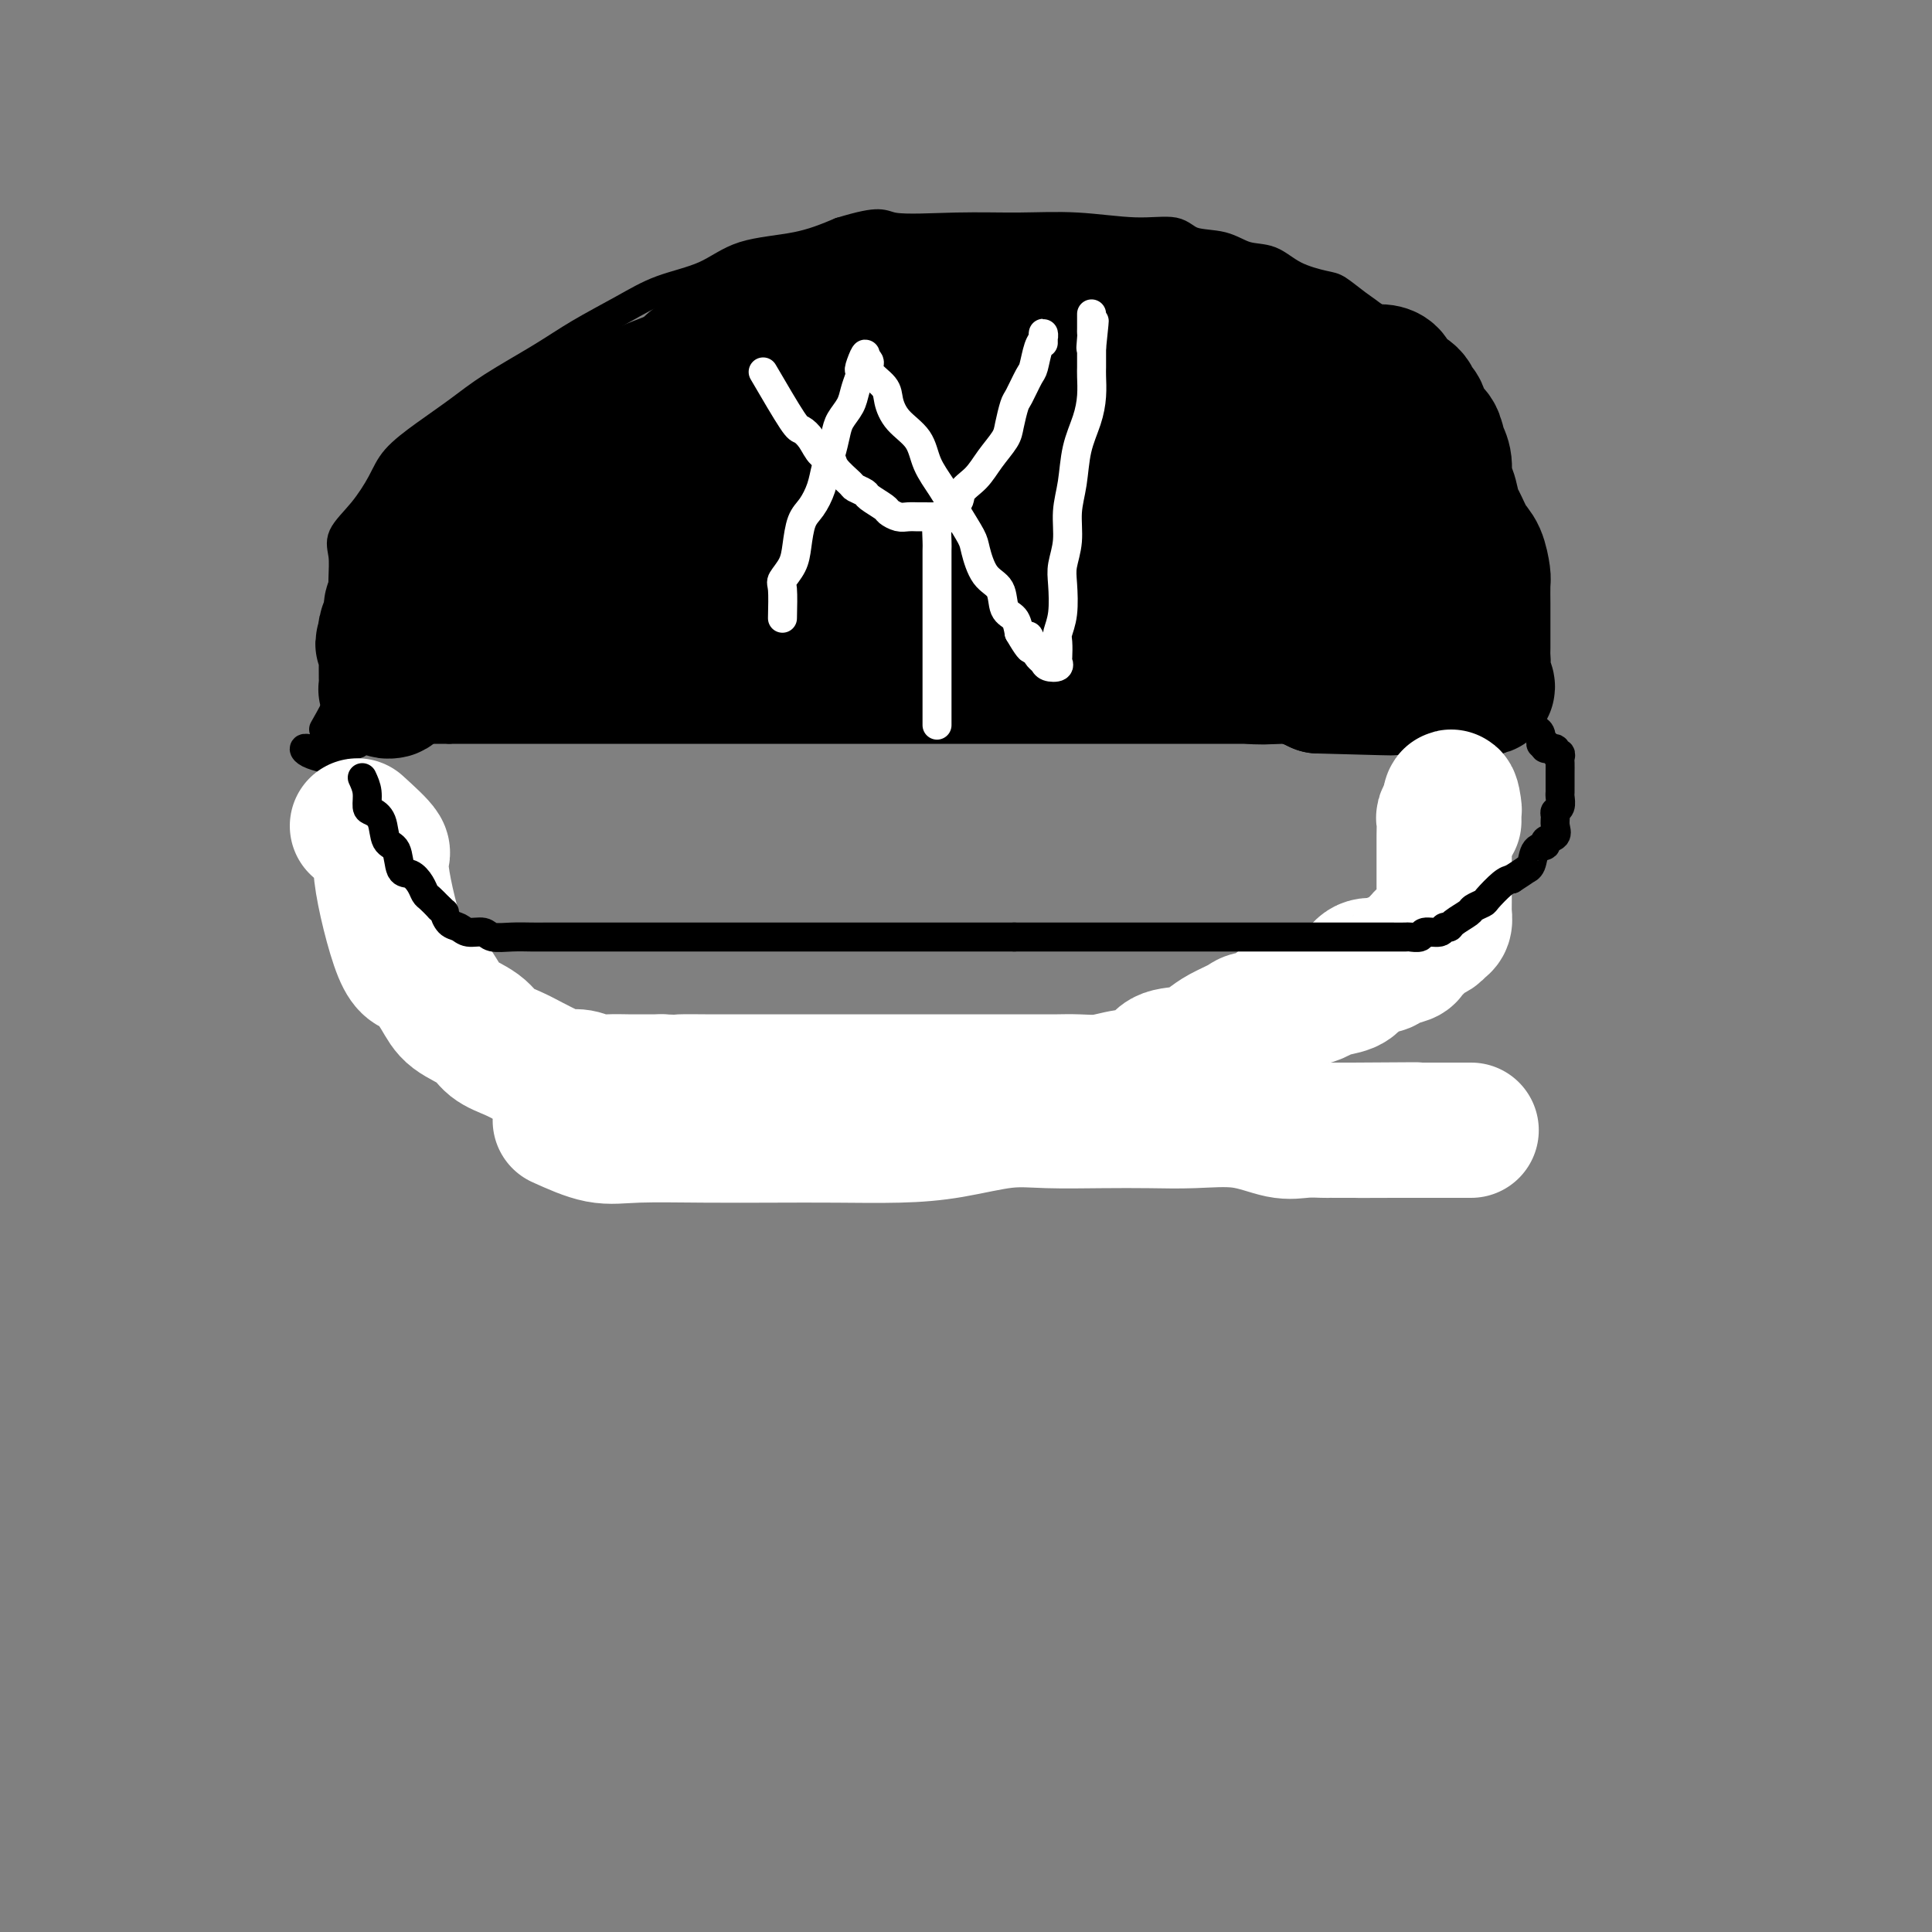 <svg viewBox='0 0 400 400' version='1.1' xmlns='http://www.w3.org/2000/svg' xmlns:xlink='http://www.w3.org/1999/xlink'><rect x="0" y="0" width="400" height="400" fill="#808080" stroke="none"/><g fill='none' stroke='rgb(0,0,0)' stroke-width='6' stroke-linecap='round' stroke-linejoin='round'><path d='M67,151c1.691,-2.987 3.381,-5.973 4,-8c0.619,-2.027 0.166,-3.094 0,-4c-0.166,-0.906 -0.044,-1.652 0,-3c0.044,-1.348 0.009,-3.297 0,-5c-0.009,-1.703 0.009,-3.160 0,-5c-0.009,-1.840 -0.046,-4.063 0,-6c0.046,-1.937 0.173,-3.588 0,-5c-0.173,-1.412 -0.646,-2.586 0,-4c0.646,-1.414 2.412,-3.070 4,-5c1.588,-1.930 3.000,-4.135 4,-6c1.000,-1.865 1.588,-3.390 3,-5c1.412,-1.610 3.647,-3.304 6,-5c2.353,-1.696 4.823,-3.394 7,-5c2.177,-1.606 4.063,-3.119 7,-5c2.937,-1.881 6.927,-4.130 10,-6c3.073,-1.870 5.229,-3.362 8,-5c2.771,-1.638 6.156,-3.421 9,-5c2.844,-1.579 5.146,-2.953 8,-4c2.854,-1.047 6.260,-1.765 9,-3c2.740,-1.235 4.815,-2.986 8,-4c3.185,-1.014 7.482,-1.290 11,-2c3.518,-0.710 6.259,-1.855 9,-3'/><path d='M174,48c8.835,-2.700 8.422,-1.451 11,-1c2.578,0.451 8.147,0.105 13,0c4.853,-0.105 8.991,0.031 13,0c4.009,-0.031 7.888,-0.231 12,0c4.112,0.231 8.458,0.892 12,1c3.542,0.108 6.281,-0.338 8,0c1.719,0.338 2.418,1.459 4,2c1.582,0.541 4.048,0.502 6,1c1.952,0.498 3.389,1.532 5,2c1.611,0.468 3.396,0.369 5,1c1.604,0.631 3.028,1.992 5,3c1.972,1.008 4.494,1.663 6,2c1.506,0.337 1.996,0.358 3,1c1.004,0.642 2.521,1.907 4,3c1.479,1.093 2.918,2.015 4,3c1.082,0.985 1.805,2.033 3,3c1.195,0.967 2.861,1.852 4,3c1.139,1.148 1.752,2.560 3,4c1.248,1.440 3.132,2.906 4,4c0.868,1.094 0.719,1.814 1,3c0.281,1.186 0.993,2.839 2,4c1.007,1.161 2.308,1.829 3,3c0.692,1.171 0.774,2.845 1,4c0.226,1.155 0.597,1.793 1,3c0.403,1.207 0.840,2.984 1,4c0.160,1.016 0.043,1.272 0,2c-0.043,0.728 -0.011,1.927 0,3c0.011,1.073 0.003,2.020 0,3c-0.003,0.980 -0.001,1.995 0,3c0.001,1.005 0.000,2.002 0,3c-0.000,0.998 -0.000,1.999 0,3'/><path d='M308,118c0.464,4.559 0.124,1.956 0,2c-0.124,0.044 -0.033,2.735 0,4c0.033,1.265 0.009,1.106 0,2c-0.009,0.894 -0.002,2.843 0,4c0.002,1.157 0.001,1.521 0,2c-0.001,0.479 -0.000,1.073 0,2c0.000,0.927 0.000,2.188 0,3c-0.000,0.812 -0.000,1.176 0,2c0.000,0.824 0.000,2.108 0,3c-0.000,0.892 -0.000,1.391 0,2c0.000,0.609 0.000,1.328 0,2c-0.000,0.672 -0.000,1.297 0,2c0.000,0.703 0.000,1.484 0,2c-0.000,0.516 -0.000,0.768 0,1c0.000,0.232 0.000,0.445 0,1c-0.000,0.555 -0.000,1.453 0,2c0.000,0.547 0.000,0.745 0,1c-0.000,0.255 -0.000,0.569 0,1c0.000,0.431 0.000,0.980 0,1c-0.000,0.020 -0.000,-0.490 0,-1'/><path d='M308,156c0.000,5.690 0.000,0.917 0,-1c0.000,-1.917 0.000,-0.976 0,-1c0.000,-0.024 0.000,-1.012 0,-2'/><path d='M308,152c-0.138,-0.620 -0.482,-0.170 -1,0c-0.518,0.170 -1.211,0.059 -2,0c-0.789,-0.059 -1.675,-0.067 -3,0c-1.325,0.067 -3.087,0.210 -5,0c-1.913,-0.210 -3.975,-0.774 -6,-1c-2.025,-0.226 -4.012,-0.113 -6,0'/><path d='M285,151c-4.450,-0.155 -4.075,-0.041 -5,0c-0.925,0.041 -3.150,0.011 -5,0c-1.850,-0.011 -3.327,-0.003 -5,0c-1.673,0.003 -3.544,0.001 -5,0c-1.456,-0.001 -2.499,-0.000 -4,0c-1.501,0.000 -3.462,0.000 -6,0c-2.538,-0.000 -5.653,-0.000 -8,0c-2.347,0.000 -3.927,0.000 -6,0c-2.073,-0.000 -4.638,-0.000 -7,0c-2.362,0.000 -4.519,0.000 -7,0c-2.481,-0.000 -5.286,-0.000 -8,0c-2.714,0.000 -5.337,0.000 -8,0c-2.663,-0.000 -5.366,-0.000 -8,0c-2.634,0.000 -5.199,0.000 -8,0c-2.801,-0.000 -5.837,-0.000 -9,0c-3.163,0.000 -6.452,0.000 -9,0c-2.548,-0.000 -4.355,-0.000 -7,0c-2.645,0.000 -6.128,0.000 -9,0c-2.872,-0.000 -5.134,-0.000 -8,0c-2.866,0.000 -6.337,0.000 -9,0c-2.663,-0.000 -4.518,-0.000 -7,0c-2.482,0.000 -5.590,0.000 -8,0c-2.410,-0.000 -4.123,-0.000 -6,0c-1.877,0.000 -3.919,0.000 -6,0c-2.081,0.000 -4.200,0.000 -6,0c-1.800,0.000 -3.280,0.000 -5,0c-1.720,0.000 -3.679,0.000 -5,0c-1.321,0.000 -2.004,0.000 -3,0c-0.996,0.000 -2.307,0.000 -3,0c-0.693,0.000 -0.770,0.000 -1,0c-0.230,0.000 -0.615,0.000 -1,0'/><path d='M93,151c-30.550,-0.000 -10.925,-0.000 -4,0c6.925,0.000 1.150,0.000 -2,0c-3.150,-0.000 -3.675,-0.001 -4,0c-0.325,0.001 -0.451,0.005 -1,0c-0.549,-0.005 -1.523,-0.017 -2,0c-0.477,0.017 -0.458,0.065 -1,0c-0.542,-0.065 -1.643,-0.241 -2,0c-0.357,0.241 0.032,0.901 0,1c-0.032,0.099 -0.483,-0.362 -1,0c-0.517,0.362 -1.098,1.547 -2,2c-0.902,0.453 -2.125,0.174 -3,0c-0.875,-0.174 -1.401,-0.244 -2,0c-0.599,0.244 -1.269,0.800 -2,1c-0.731,0.200 -1.521,0.043 -2,0c-0.479,-0.043 -0.647,0.029 -1,0c-0.353,-0.029 -0.892,-0.159 -1,0c-0.108,0.159 0.216,0.606 1,1c0.784,0.394 2.027,0.734 3,1c0.973,0.266 1.676,0.456 2,1c0.324,0.544 0.268,1.440 1,2c0.732,0.560 2.251,0.783 3,1c0.749,0.217 0.726,0.429 1,1c0.274,0.571 0.843,1.500 1,2c0.157,0.500 -0.098,0.571 0,1c0.098,0.429 0.549,1.214 1,2'/><path d='M76,167c1.856,2.027 0.497,1.093 0,1c-0.497,-0.093 -0.133,0.654 0,1c0.133,0.346 0.036,0.292 0,1c-0.036,0.708 -0.010,2.177 0,3c0.010,0.823 0.003,0.999 0,2c-0.003,1.001 -0.001,2.827 0,4c0.001,1.173 0.000,1.694 0,3c-0.000,1.306 -0.000,3.397 0,5c0.000,1.603 0.000,2.717 0,4c-0.000,1.283 -0.001,2.735 0,4c0.001,1.265 0.002,2.343 0,3c-0.002,0.657 -0.008,0.893 0,2c0.008,1.107 0.030,3.084 0,4c-0.030,0.916 -0.111,0.769 0,1c0.111,0.231 0.413,0.839 1,1c0.587,0.161 1.460,-0.126 2,0c0.540,0.126 0.748,0.663 1,1c0.252,0.337 0.547,0.473 1,1c0.453,0.527 1.064,1.443 2,2c0.936,0.557 2.197,0.753 3,1c0.803,0.247 1.148,0.545 2,1c0.852,0.455 2.212,1.066 3,2c0.788,0.934 1.004,2.190 2,3c0.996,0.810 2.771,1.175 4,2c1.229,0.825 1.911,2.108 3,3c1.089,0.892 2.583,1.391 4,2c1.417,0.609 2.755,1.329 4,2c1.245,0.671 2.395,1.293 4,2c1.605,0.707 3.663,1.498 5,2c1.337,0.502 1.953,0.715 3,1c1.047,0.285 2.523,0.643 4,1'/><path d='M124,232c4.727,1.940 4.546,1.792 5,2c0.454,0.208 1.543,0.774 3,1c1.457,0.226 3.280,0.112 5,0c1.720,-0.112 3.336,-0.222 5,0c1.664,0.222 3.376,0.776 5,1c1.624,0.224 3.159,0.116 5,0c1.841,-0.116 3.986,-0.241 6,0c2.014,0.241 3.896,0.849 6,1c2.104,0.151 4.429,-0.156 6,0c1.571,0.156 2.389,0.774 4,1c1.611,0.226 4.016,0.061 6,0c1.984,-0.061 3.548,-0.016 6,0c2.452,0.016 5.793,0.004 8,0c2.207,-0.004 3.280,-0.001 5,0c1.720,0.001 4.087,0.000 6,0c1.913,-0.000 3.371,0.001 5,0c1.629,-0.001 3.430,-0.003 5,0c1.570,0.003 2.908,0.013 4,0c1.092,-0.013 1.937,-0.047 3,0c1.063,0.047 2.342,0.177 4,0c1.658,-0.177 3.693,-0.662 5,-1c1.307,-0.338 1.884,-0.531 3,-1c1.116,-0.469 2.770,-1.214 4,-2c1.230,-0.786 2.035,-1.614 3,-2c0.965,-0.386 2.089,-0.330 3,-1c0.911,-0.670 1.608,-2.066 3,-3c1.392,-0.934 3.478,-1.405 5,-2c1.522,-0.595 2.480,-1.314 4,-2c1.520,-0.686 3.601,-1.338 5,-2c1.399,-0.662 2.114,-1.332 3,-2c0.886,-0.668 1.943,-1.334 3,-2'/><path d='M267,218c6.797,-3.306 3.291,-1.571 3,-1c-0.291,0.571 2.635,-0.022 4,-1c1.365,-0.978 1.169,-2.341 2,-3c0.831,-0.659 2.689,-0.615 4,-1c1.311,-0.385 2.077,-1.201 3,-2c0.923,-0.799 2.005,-1.583 3,-2c0.995,-0.417 1.905,-0.469 3,-1c1.095,-0.531 2.377,-1.541 3,-2c0.623,-0.459 0.587,-0.367 1,-1c0.413,-0.633 1.276,-1.990 2,-3c0.724,-1.010 1.309,-1.673 2,-2c0.691,-0.327 1.490,-0.318 2,-1c0.510,-0.682 0.733,-2.055 1,-3c0.267,-0.945 0.579,-1.463 1,-2c0.421,-0.537 0.953,-1.093 1,-2c0.047,-0.907 -0.390,-2.163 0,-3c0.390,-0.837 1.607,-1.253 2,-2c0.393,-0.747 -0.038,-1.825 0,-3c0.038,-1.175 0.546,-2.446 1,-3c0.454,-0.554 0.854,-0.390 1,-1c0.146,-0.610 0.040,-1.994 0,-3c-0.040,-1.006 -0.012,-1.636 0,-2c0.012,-0.364 0.007,-0.464 0,-1c-0.007,-0.536 -0.016,-1.509 0,-2c0.016,-0.491 0.057,-0.499 0,-1c-0.057,-0.501 -0.212,-1.496 0,-2c0.212,-0.504 0.792,-0.519 1,-1c0.208,-0.481 0.046,-1.428 0,-2c-0.046,-0.572 0.026,-0.769 0,-1c-0.026,-0.231 -0.150,-0.494 0,-1c0.150,-0.506 0.575,-1.253 1,-2'/><path d='M308,161c1.238,-5.379 0.332,-1.825 0,-1c-0.332,0.825 -0.089,-1.078 0,-2c0.089,-0.922 0.024,-0.863 0,-1c-0.024,-0.137 -0.006,-0.470 0,-1c0.006,-0.530 0.002,-1.256 0,-2c-0.002,-0.744 -0.000,-1.506 0,-2c0.000,-0.494 0.000,-0.720 0,-1c-0.000,-0.280 -0.000,-0.614 0,-1c0.000,-0.386 0.000,-0.825 0,-1c-0.000,-0.175 -0.000,-0.088 0,0'/><path d='M87,134c-4.172,1.576 -8.344,3.152 -10,3c-1.656,-0.152 -0.797,-2.030 0,-3c0.797,-0.970 1.531,-1.030 2,-2c0.469,-0.970 0.674,-2.850 1,-4c0.326,-1.150 0.772,-1.571 1,-2c0.228,-0.429 0.238,-0.865 1,-2c0.762,-1.135 2.276,-2.969 3,-4c0.724,-1.031 0.659,-1.258 1,-2c0.341,-0.742 1.087,-1.998 2,-3c0.913,-1.002 1.991,-1.749 3,-3c1.009,-1.251 1.948,-3.006 3,-4c1.052,-0.994 2.215,-1.228 3,-2c0.785,-0.772 1.190,-2.083 2,-3c0.810,-0.917 2.026,-1.439 3,-2c0.974,-0.561 1.707,-1.160 3,-2c1.293,-0.840 3.147,-1.920 5,-3'/><path d='M110,96c4.067,-3.360 3.233,-2.258 4,-2c0.767,0.258 3.135,-0.326 5,-1c1.865,-0.674 3.226,-1.438 5,-2c1.774,-0.562 3.961,-0.922 5,-1c1.039,-0.078 0.931,0.126 2,0c1.069,-0.126 3.315,-0.583 5,-1c1.685,-0.417 2.808,-0.795 4,-1c1.192,-0.205 2.451,-0.236 4,-1c1.549,-0.764 3.388,-2.261 5,-3c1.612,-0.739 2.999,-0.720 4,-1c1.001,-0.280 1.618,-0.858 3,-1c1.382,-0.142 3.530,0.154 5,0c1.470,-0.154 2.264,-0.757 3,-1c0.736,-0.243 1.415,-0.125 2,0c0.585,0.125 1.074,0.259 2,0c0.926,-0.259 2.287,-0.910 3,-1c0.713,-0.090 0.776,0.382 1,0c0.224,-0.382 0.607,-1.619 1,-2c0.393,-0.381 0.795,0.094 1,0c0.205,-0.094 0.212,-0.757 0,-1c-0.212,-0.243 -0.645,-0.065 -1,0c-0.355,0.065 -0.634,0.018 -1,0c-0.366,-0.018 -0.819,-0.005 -1,0c-0.181,0.005 -0.091,0.003 0,0'/></g>
<g fill='none' stroke='rgb(0,0,0)' stroke-width='28' stroke-linecap='round' stroke-linejoin='round'><path d='M91,137c-1.698,0.341 -3.396,0.683 -4,0c-0.604,-0.683 -0.112,-2.389 0,-4c0.112,-1.611 -0.154,-3.126 0,-5c0.154,-1.874 0.728,-4.106 1,-6c0.272,-1.894 0.242,-3.448 1,-5c0.758,-1.552 2.304,-3.100 4,-5c1.696,-1.900 3.540,-4.152 5,-6c1.460,-1.848 2.534,-3.293 4,-5c1.466,-1.707 3.324,-3.676 5,-5c1.676,-1.324 3.169,-2.003 5,-3c1.831,-0.997 3.999,-2.312 6,-3c2.001,-0.688 3.835,-0.748 5,-1c1.165,-0.252 1.661,-0.698 3,-1c1.339,-0.302 3.521,-0.462 5,-1c1.479,-0.538 2.255,-1.453 4,-2c1.745,-0.547 4.457,-0.724 6,-1c1.543,-0.276 1.915,-0.651 3,-1c1.085,-0.349 2.881,-0.671 4,-1c1.119,-0.329 1.559,-0.664 2,-1'/><path d='M150,81c7.265,-2.262 3.929,-0.418 3,0c-0.929,0.418 0.550,-0.592 2,-1c1.450,-0.408 2.872,-0.215 4,0c1.128,0.215 1.963,0.451 3,0c1.037,-0.451 2.277,-1.589 3,-2c0.723,-0.411 0.930,-0.095 2,0c1.070,0.095 3.002,-0.031 4,0c0.998,0.031 1.061,0.220 2,0c0.939,-0.220 2.754,-0.847 4,-1c1.246,-0.153 1.923,0.169 3,0c1.077,-0.169 2.554,-0.830 4,-1c1.446,-0.170 2.859,0.150 4,0c1.141,-0.150 2.008,-0.772 3,-1c0.992,-0.228 2.108,-0.063 3,0c0.892,0.063 1.560,0.024 2,0c0.440,-0.024 0.652,-0.034 1,0c0.348,0.034 0.831,0.111 1,0c0.169,-0.111 0.023,-0.412 0,-1c-0.023,-0.588 0.075,-1.464 0,-2c-0.075,-0.536 -0.325,-0.732 -1,-1c-0.675,-0.268 -1.776,-0.608 -3,-1c-1.224,-0.392 -2.572,-0.837 -4,-1c-1.428,-0.163 -2.936,-0.044 -4,0c-1.064,0.044 -1.684,0.012 -3,0c-1.316,-0.012 -3.328,-0.003 -5,0c-1.672,0.003 -3.005,0.001 -4,0c-0.995,-0.001 -1.653,-0.000 -3,0c-1.347,0.000 -3.385,0.000 -5,0c-1.615,-0.000 -2.808,-0.000 -4,0'/><path d='M162,69c-6.239,-0.256 -3.837,0.603 -4,1c-0.163,0.397 -2.892,0.333 -5,1c-2.108,0.667 -3.596,2.067 -5,3c-1.404,0.933 -2.725,1.401 -4,2c-1.275,0.599 -2.503,1.329 -4,2c-1.497,0.671 -3.263,1.283 -5,2c-1.737,0.717 -3.447,1.540 -5,2c-1.553,0.460 -2.951,0.556 -4,1c-1.049,0.444 -1.749,1.235 -3,2c-1.251,0.765 -3.053,1.504 -4,2c-0.947,0.496 -1.038,0.748 -2,1c-0.962,0.252 -2.793,0.503 -4,1c-1.207,0.497 -1.788,1.240 -3,2c-1.212,0.760 -3.053,1.538 -4,2c-0.947,0.462 -0.999,0.610 -2,1c-1.001,0.390 -2.953,1.024 -4,2c-1.047,0.976 -1.191,2.295 -2,3c-0.809,0.705 -2.283,0.796 -3,1c-0.717,0.204 -0.678,0.520 -1,1c-0.322,0.480 -1.004,1.125 -2,2c-0.996,0.875 -2.305,1.981 -3,3c-0.695,1.019 -0.776,1.951 -1,3c-0.224,1.049 -0.592,2.214 -1,3c-0.408,0.786 -0.856,1.194 -1,2c-0.144,0.806 0.015,2.012 0,3c-0.015,0.988 -0.204,1.760 -1,3c-0.796,1.240 -2.200,2.948 -3,4c-0.800,1.052 -0.998,1.447 -1,2c-0.002,0.553 0.192,1.264 0,2c-0.192,0.736 -0.769,1.496 -1,2c-0.231,0.504 -0.115,0.752 0,1'/><path d='M80,131c-1.392,4.041 -0.373,1.645 0,1c0.373,-0.645 0.100,0.461 0,1c-0.100,0.539 -0.027,0.511 0,1c0.027,0.489 0.007,1.497 0,2c-0.007,0.503 -0.003,0.503 0,1c0.003,0.497 0.004,1.492 0,2c-0.004,0.508 -0.014,0.528 0,1c0.014,0.472 0.052,1.397 0,2c-0.052,0.603 -0.193,0.883 0,1c0.193,0.117 0.722,0.070 1,0c0.278,-0.070 0.306,-0.163 1,-1c0.694,-0.837 2.056,-2.418 3,-4c0.944,-1.582 1.472,-3.165 2,-4c0.528,-0.835 1.057,-0.923 2,-2c0.943,-1.077 2.301,-3.144 3,-4c0.699,-0.856 0.738,-0.503 1,-1c0.262,-0.497 0.749,-1.846 1,-3c0.251,-1.154 0.268,-2.114 1,-3c0.732,-0.886 2.178,-1.697 3,-3c0.822,-1.303 1.021,-3.099 2,-4c0.979,-0.901 2.737,-0.907 4,-2c1.263,-1.093 2.029,-3.272 3,-5c0.971,-1.728 2.146,-3.004 4,-4c1.854,-0.996 4.387,-1.713 6,-3c1.613,-1.287 2.307,-3.143 3,-5'/><path d='M120,95c4.022,-3.721 4.076,-3.524 5,-4c0.924,-0.476 2.717,-1.626 4,-3c1.283,-1.374 2.057,-2.974 3,-4c0.943,-1.026 2.056,-1.478 3,-2c0.944,-0.522 1.718,-1.112 3,-2c1.282,-0.888 3.073,-2.073 4,-3c0.927,-0.927 0.990,-1.597 2,-2c1.010,-0.403 2.968,-0.541 4,-1c1.032,-0.459 1.137,-1.240 2,-2c0.863,-0.760 2.484,-1.499 4,-2c1.516,-0.501 2.925,-0.764 4,-1c1.075,-0.236 1.814,-0.444 3,-1c1.186,-0.556 2.820,-1.459 4,-2c1.180,-0.541 1.906,-0.720 3,-1c1.094,-0.280 2.555,-0.661 4,-1c1.445,-0.339 2.875,-0.634 4,-1c1.125,-0.366 1.946,-0.802 3,-1c1.054,-0.198 2.340,-0.158 4,0c1.660,0.158 3.695,0.435 5,0c1.305,-0.435 1.880,-1.581 3,-2c1.120,-0.419 2.784,-0.112 4,0c1.216,0.112 1.984,0.030 3,0c1.016,-0.030 2.280,-0.008 4,0c1.720,0.008 3.897,0.002 5,0c1.103,-0.002 1.132,-0.001 2,0c0.868,0.001 2.575,0.000 4,0c1.425,-0.000 2.570,-0.000 4,0c1.430,0.000 3.146,0.000 4,0c0.854,-0.000 0.845,-0.000 2,0c1.155,0.000 3.473,0.000 5,0c1.527,-0.000 2.264,-0.000 3,0'/><path d='M231,60c6.566,0.034 2.980,0.118 2,0c-0.980,-0.118 0.644,-0.439 2,0c1.356,0.439 2.443,1.638 3,2c0.557,0.362 0.585,-0.114 1,0c0.415,0.114 1.217,0.818 2,1c0.783,0.182 1.547,-0.157 2,0c0.453,0.157 0.597,0.811 1,1c0.403,0.189 1.067,-0.086 2,0c0.933,0.086 2.135,0.534 3,1c0.865,0.466 1.394,0.951 2,1c0.606,0.049 1.289,-0.338 2,0c0.711,0.338 1.449,1.399 2,2c0.551,0.601 0.913,0.741 2,1c1.087,0.259 2.897,0.636 4,1c1.103,0.364 1.498,0.714 2,1c0.502,0.286 1.112,0.509 2,1c0.888,0.491 2.055,1.248 3,2c0.945,0.752 1.668,1.497 2,2c0.332,0.503 0.273,0.765 1,1c0.727,0.235 2.240,0.443 3,1c0.760,0.557 0.767,1.462 1,2c0.233,0.538 0.692,0.711 1,1c0.308,0.289 0.465,0.696 1,1c0.535,0.304 1.450,0.504 2,1c0.550,0.496 0.736,1.288 1,2c0.264,0.712 0.606,1.346 1,2c0.394,0.654 0.840,1.330 1,2c0.160,0.670 0.032,1.334 0,2c-0.032,0.666 0.030,1.333 0,2c-0.030,0.667 -0.151,1.333 0,2c0.151,0.667 0.576,1.333 1,2'/><path d='M283,97c1.422,3.502 0.476,2.758 0,3c-0.476,0.242 -0.482,1.472 0,2c0.482,0.528 1.453,0.354 2,1c0.547,0.646 0.670,2.111 1,3c0.330,0.889 0.865,1.200 1,2c0.135,0.800 -0.132,2.089 0,3c0.132,0.911 0.661,1.445 1,2c0.339,0.555 0.487,1.130 1,2c0.513,0.870 1.390,2.035 2,3c0.610,0.965 0.952,1.729 1,2c0.048,0.271 -0.198,0.050 0,1c0.198,0.950 0.839,3.070 1,4c0.161,0.930 -0.159,0.669 0,1c0.159,0.331 0.798,1.254 1,2c0.202,0.746 -0.033,1.317 0,2c0.033,0.683 0.333,1.479 1,2c0.667,0.521 1.699,0.765 2,1c0.301,0.235 -0.130,0.459 0,1c0.130,0.541 0.822,1.399 1,2c0.178,0.601 -0.159,0.945 0,1c0.159,0.055 0.813,-0.179 1,0c0.187,0.179 -0.091,0.770 0,1c0.091,0.230 0.553,0.098 1,0c0.447,-0.098 0.879,-0.162 1,0c0.121,0.162 -0.070,0.551 0,1c0.070,0.449 0.400,0.957 1,1c0.600,0.043 1.470,-0.380 2,0c0.530,0.380 0.720,1.564 1,2c0.280,0.436 0.652,0.125 1,0c0.348,-0.125 0.674,-0.062 1,0'/><path d='M307,142c1.856,1.190 0.497,-0.836 0,-2c-0.497,-1.164 -0.133,-1.465 0,-2c0.133,-0.535 0.036,-1.302 0,-2c-0.036,-0.698 -0.010,-1.325 0,-2c0.010,-0.675 0.002,-1.396 0,-2c-0.002,-0.604 -0.000,-1.090 0,-2c0.000,-0.910 -0.002,-2.243 0,-3c0.002,-0.757 0.009,-0.939 0,-2c-0.009,-1.061 -0.034,-3.002 0,-4c0.034,-0.998 0.125,-1.052 0,-2c-0.125,-0.948 -0.467,-2.790 -1,-4c-0.533,-1.210 -1.257,-1.789 -2,-3c-0.743,-1.211 -1.505,-3.055 -2,-4c-0.495,-0.945 -0.724,-0.990 -1,-2c-0.276,-1.010 -0.598,-2.985 -1,-4c-0.402,-1.015 -0.885,-1.072 -1,-2c-0.115,-0.928 0.138,-2.729 0,-4c-0.138,-1.271 -0.667,-2.013 -1,-3c-0.333,-0.987 -0.468,-2.218 -1,-3c-0.532,-0.782 -1.460,-1.115 -2,-2c-0.540,-0.885 -0.693,-2.320 -1,-3c-0.307,-0.680 -0.767,-0.603 -1,-1c-0.233,-0.397 -0.240,-1.268 -1,-2c-0.760,-0.732 -2.272,-1.324 -3,-2c-0.728,-0.676 -0.670,-1.435 -1,-2c-0.330,-0.565 -1.048,-0.936 -2,-1c-0.952,-0.064 -2.139,0.179 -3,0c-0.861,-0.179 -1.396,-0.780 -2,-1c-0.604,-0.220 -1.278,-0.059 -2,0c-0.722,0.059 -1.492,0.017 -2,0c-0.508,-0.017 -0.754,-0.008 -1,0'/><path d='M276,76c-1.828,-0.155 -1.399,-0.041 -2,0c-0.601,0.041 -2.232,0.011 -3,0c-0.768,-0.011 -0.674,-0.003 -1,0c-0.326,0.003 -1.070,0.001 -2,0c-0.930,-0.001 -2.044,0.000 -3,0c-0.956,-0.000 -1.755,-0.001 -3,0c-1.245,0.001 -2.936,0.003 -4,0c-1.064,-0.003 -1.500,-0.013 -3,0c-1.500,0.013 -4.064,0.049 -6,0c-1.936,-0.049 -3.244,-0.182 -5,0c-1.756,0.182 -3.958,0.679 -6,1c-2.042,0.321 -3.923,0.467 -6,1c-2.077,0.533 -4.350,1.453 -7,2c-2.650,0.547 -5.676,0.720 -8,1c-2.324,0.280 -3.946,0.665 -6,1c-2.054,0.335 -4.540,0.619 -7,1c-2.460,0.381 -4.895,0.857 -7,1c-2.105,0.143 -3.880,-0.049 -6,0c-2.120,0.049 -4.585,0.338 -7,1c-2.415,0.662 -4.779,1.697 -7,2c-2.221,0.303 -4.301,-0.126 -7,0c-2.699,0.126 -6.019,0.806 -9,1c-2.981,0.194 -5.622,-0.099 -8,0c-2.378,0.099 -4.493,0.591 -7,1c-2.507,0.409 -5.408,0.737 -8,1c-2.592,0.263 -4.877,0.461 -7,1c-2.123,0.539 -4.086,1.418 -6,2c-1.914,0.582 -3.781,0.867 -5,2c-1.219,1.133 -1.790,3.113 -2,4c-0.210,0.887 -0.060,0.682 0,1c0.060,0.318 0.030,1.159 0,2'/><path d='M118,102c-0.536,1.645 -0.877,2.258 -1,3c-0.123,0.742 -0.027,1.613 0,2c0.027,0.387 -0.016,0.289 0,1c0.016,0.711 0.091,2.230 0,3c-0.091,0.770 -0.349,0.791 0,1c0.349,0.209 1.306,0.605 3,1c1.694,0.395 4.126,0.789 6,1c1.874,0.211 3.189,0.239 6,1c2.811,0.761 7.117,2.257 11,3c3.883,0.743 7.341,0.735 13,1c5.659,0.265 13.517,0.803 23,1c9.483,0.197 20.590,0.053 31,0c10.410,-0.053 20.123,-0.014 29,0c8.877,0.014 16.918,0.005 23,0c6.082,-0.005 10.204,-0.004 13,0c2.796,0.004 4.265,0.011 5,0c0.735,-0.011 0.736,-0.042 1,0c0.264,0.042 0.790,0.155 1,0c0.210,-0.155 0.105,-0.577 0,-1'/><path d='M282,119c21.353,-0.077 5.236,-0.770 -1,-2c-6.236,-1.230 -2.591,-2.996 -2,-4c0.591,-1.004 -1.871,-1.246 -4,-2c-2.129,-0.754 -3.926,-2.019 -6,-3c-2.074,-0.981 -4.427,-1.678 -8,-2c-3.573,-0.322 -8.368,-0.268 -14,-1c-5.632,-0.732 -12.102,-2.249 -21,-3c-8.898,-0.751 -20.223,-0.737 -31,-1c-10.777,-0.263 -21.005,-0.802 -30,-1c-8.995,-0.198 -16.757,-0.053 -23,0c-6.243,0.053 -10.968,0.014 -13,0c-2.032,-0.014 -1.370,-0.004 -1,0c0.370,0.004 0.448,0.000 1,0c0.552,-0.000 1.579,0.003 3,0c1.421,-0.003 3.238,-0.011 5,0c1.762,0.011 3.470,0.040 6,0c2.530,-0.040 5.883,-0.151 9,0c3.117,0.151 5.998,0.562 9,1c3.002,0.438 6.123,0.902 10,1c3.877,0.098 8.508,-0.170 13,0c4.492,0.170 8.845,0.778 14,1c5.155,0.222 11.112,0.060 17,0c5.888,-0.060 11.708,-0.016 18,0c6.292,0.016 13.056,0.004 19,0c5.944,-0.004 11.068,-0.000 15,0c3.932,0.000 6.672,-0.003 8,0c1.328,0.003 1.242,0.011 1,0c-0.242,-0.011 -0.642,-0.041 -1,0c-0.358,0.041 -0.674,0.155 -1,0c-0.326,-0.155 -0.663,-0.577 -1,-1'/><path d='M273,102c21.810,0.127 4.337,-0.554 -2,-1c-6.337,-0.446 -1.536,-0.655 0,-1c1.536,-0.345 -0.192,-0.824 -1,-1c-0.808,-0.176 -0.696,-0.047 -1,0c-0.304,0.047 -1.024,0.013 -2,0c-0.976,-0.013 -2.208,-0.003 -3,0c-0.792,0.003 -1.144,0.001 -2,0c-0.856,-0.001 -2.215,-0.000 -3,0c-0.785,0.000 -0.994,0.000 -2,0c-1.006,-0.000 -2.809,-0.000 -4,0c-1.191,0.000 -1.770,0.000 -3,0c-1.230,-0.000 -3.110,-0.000 -5,0c-1.890,0.000 -3.789,0.000 -6,0c-2.211,-0.000 -4.735,-0.002 -8,0c-3.265,0.002 -7.271,0.007 -11,0c-3.729,-0.007 -7.182,-0.026 -11,0c-3.818,0.026 -8.000,0.095 -12,0c-4.000,-0.095 -7.819,-0.356 -12,0c-4.181,0.356 -8.726,1.329 -13,2c-4.274,0.671 -8.278,1.041 -13,2c-4.722,0.959 -10.160,2.505 -15,4c-4.840,1.495 -9.080,2.937 -13,4c-3.920,1.063 -7.520,1.748 -11,3c-3.480,1.252 -6.842,3.070 -10,4c-3.158,0.930 -6.114,0.970 -8,2c-1.886,1.030 -2.701,3.049 -3,4c-0.299,0.951 -0.080,0.832 0,1c0.080,0.168 0.022,0.622 0,1c-0.022,0.378 -0.006,0.679 0,1c0.006,0.321 0.003,0.660 0,1'/><path d='M99,128c-0.464,1.642 -0.124,1.749 0,2c0.124,0.251 0.034,0.648 0,1c-0.034,0.352 -0.010,0.658 0,1c0.010,0.342 0.007,0.718 0,1c-0.007,0.282 -0.017,0.468 0,1c0.017,0.532 0.063,1.411 0,2c-0.063,0.589 -0.234,0.890 0,1c0.234,0.110 0.872,0.030 2,0c1.128,-0.030 2.745,-0.009 5,0c2.255,0.009 5.147,0.005 8,0c2.853,-0.005 5.665,-0.012 9,0c3.335,0.012 7.193,0.042 11,0c3.807,-0.042 7.565,-0.155 12,0c4.435,0.155 9.549,0.577 15,1c5.451,0.423 11.240,0.845 17,1c5.760,0.155 11.491,0.041 17,0c5.509,-0.041 10.798,-0.011 15,0c4.202,0.011 7.319,0.003 10,0c2.681,-0.003 4.927,-0.001 7,0c2.073,0.001 3.972,0.000 5,0c1.028,-0.000 1.186,0.000 2,0c0.814,-0.000 2.283,-0.001 4,0c1.717,0.001 3.683,0.004 5,0c1.317,-0.004 1.987,-0.015 3,0c1.013,0.015 2.370,0.055 4,0c1.630,-0.055 3.533,-0.205 5,0c1.467,0.205 2.496,0.766 4,1c1.504,0.234 3.482,0.140 5,0c1.518,-0.140 2.577,-0.326 4,0c1.423,0.326 3.212,1.163 5,2'/><path d='M273,142c27.637,0.774 9.731,0.207 4,0c-5.731,-0.207 0.714,-0.056 4,0c3.286,0.056 3.413,0.015 4,0c0.587,-0.015 1.636,-0.005 3,0c1.364,0.005 3.045,0.005 4,0c0.955,-0.005 1.186,-0.015 2,0c0.814,0.015 2.211,0.057 3,0c0.789,-0.057 0.970,-0.211 1,0c0.030,0.211 -0.090,0.789 0,1c0.090,0.211 0.391,0.057 1,0c0.609,-0.057 1.526,-0.015 2,0c0.474,0.015 0.506,0.004 1,0c0.494,-0.004 1.452,-0.001 2,0c0.548,0.001 0.686,0.000 1,0c0.314,-0.000 0.804,-0.000 1,0c0.196,0.000 0.098,0.000 0,0'/></g>
<g fill='none' stroke='rgb(255,255,255)' stroke-width='28' stroke-linecap='round' stroke-linejoin='round'><path d='M74,171c2.210,2.009 4.420,4.018 5,5c0.580,0.982 -0.468,0.938 0,5c0.468,4.062 2.454,12.232 4,16c1.546,3.768 2.653,3.135 4,4c1.347,0.865 2.933,3.229 4,5c1.067,1.771 1.614,2.950 3,4c1.386,1.050 3.610,1.973 5,3c1.390,1.027 1.947,2.160 3,3c1.053,0.840 2.603,1.387 4,2c1.397,0.613 2.643,1.292 4,2c1.357,0.708 2.826,1.443 4,2c1.174,0.557 2.052,0.934 3,1c0.948,0.066 1.967,-0.178 3,0c1.033,0.178 2.081,0.780 3,1c0.919,0.220 1.710,0.059 3,0c1.290,-0.059 3.078,-0.016 4,0c0.922,0.016 0.978,0.005 2,0c1.022,-0.005 3.011,-0.002 5,0'/><path d='M137,224c3.745,0.155 3.106,0.041 4,0c0.894,-0.041 3.321,-0.011 5,0c1.679,0.011 2.612,0.003 4,0c1.388,-0.003 3.232,-0.001 5,0c1.768,0.001 3.459,0.000 5,0c1.541,-0.000 2.932,-0.000 4,0c1.068,0.000 1.814,0.000 3,0c1.186,-0.000 2.814,-0.000 4,0c1.186,0.000 1.932,0.000 3,0c1.068,-0.000 2.459,0.000 4,0c1.541,-0.000 3.232,-0.000 5,0c1.768,0.000 3.612,0.000 5,0c1.388,-0.000 2.321,-0.000 4,0c1.679,0.000 4.104,0.000 6,0c1.896,-0.000 3.261,-0.000 5,0c1.739,0.000 3.850,0.001 6,0c2.150,-0.001 4.338,-0.004 6,0c1.662,0.004 2.798,0.014 4,0c1.202,-0.014 2.469,-0.053 4,0c1.531,0.053 3.326,0.198 5,0c1.674,-0.198 3.228,-0.739 5,-1c1.772,-0.261 3.761,-0.244 5,-1c1.239,-0.756 1.729,-2.286 3,-3c1.271,-0.714 3.322,-0.612 5,-1c1.678,-0.388 2.981,-1.266 4,-2c1.019,-0.734 1.754,-1.323 3,-2c1.246,-0.677 3.002,-1.441 4,-2c0.998,-0.559 1.236,-0.913 2,-1c0.764,-0.087 2.052,0.092 3,0c0.948,-0.092 1.557,-0.455 2,-1c0.443,-0.545 0.722,-1.273 1,-2'/><path d='M265,208c6.326,-2.714 3.642,-1.500 3,-1c-0.642,0.500 0.759,0.286 2,0c1.241,-0.286 2.323,-0.645 3,-1c0.677,-0.355 0.948,-0.707 2,-1c1.052,-0.293 2.885,-0.526 4,-1c1.115,-0.474 1.511,-1.188 2,-2c0.489,-0.812 1.071,-1.722 2,-2c0.929,-0.278 2.203,0.076 3,0c0.797,-0.076 1.115,-0.584 2,-1c0.885,-0.416 2.335,-0.741 3,-1c0.665,-0.259 0.545,-0.451 1,-1c0.455,-0.549 1.485,-1.456 2,-2c0.515,-0.544 0.516,-0.727 1,-1c0.484,-0.273 1.450,-0.636 2,-1c0.550,-0.364 0.683,-0.727 1,-1c0.317,-0.273 0.817,-0.454 1,-1c0.183,-0.546 0.049,-1.455 0,-2c-0.049,-0.545 -0.013,-0.726 0,-1c0.013,-0.274 0.004,-0.640 0,-1c-0.004,-0.360 -0.001,-0.714 0,-1c0.001,-0.286 0.000,-0.502 0,-1c-0.000,-0.498 -0.000,-1.277 0,-2c0.000,-0.723 0.000,-1.392 0,-2c-0.000,-0.608 -0.001,-1.157 0,-2c0.001,-0.843 0.004,-1.980 0,-3c-0.004,-1.020 -0.015,-1.922 0,-3c0.015,-1.078 0.056,-2.330 0,-3c-0.056,-0.670 -0.207,-0.757 0,-1c0.207,-0.243 0.774,-0.641 1,-1c0.226,-0.359 0.113,-0.680 0,-1'/><path d='M300,167c0.381,-3.762 0.834,-1.165 1,0c0.166,1.165 0.044,0.900 0,1c-0.044,0.100 -0.012,0.565 0,1c0.012,0.435 0.003,0.838 0,1c-0.003,0.162 -0.002,0.081 0,0'/><path d='M116,232c2.808,1.268 5.617,2.536 8,3c2.383,0.464 4.342,0.125 8,0c3.658,-0.125 9.015,-0.035 14,0c4.985,0.035 9.598,0.016 14,0c4.402,-0.016 8.595,-0.029 13,0c4.405,0.029 9.024,0.099 13,0c3.976,-0.099 7.309,-0.366 11,-1c3.691,-0.634 7.739,-1.633 11,-2c3.261,-0.367 5.734,-0.100 9,0c3.266,0.100 7.324,0.034 11,0c3.676,-0.034 6.968,-0.037 10,0c3.032,0.037 5.804,0.115 9,0c3.196,-0.115 6.817,-0.423 10,0c3.183,0.423 5.928,1.577 8,2c2.072,0.423 3.471,0.113 5,0c1.529,-0.113 3.187,-0.030 4,0c0.813,0.030 0.781,0.008 1,0c0.219,-0.008 0.687,-0.002 1,0c0.313,0.002 0.469,0.001 1,0c0.531,-0.001 1.437,-0.000 2,0c0.563,0.000 0.781,0.000 1,0'/><path d='M280,234c24.569,-0.155 7.992,-0.041 3,0c-4.992,0.041 1.600,0.011 6,0c4.400,-0.011 6.608,-0.003 9,0c2.392,0.003 4.969,0.001 6,0c1.031,-0.001 0.515,-0.000 0,0'/></g>
<g fill='none' stroke='rgb(0,0,0)' stroke-width='6' stroke-linecap='round' stroke-linejoin='round'><path d='M75,161c0.438,0.950 0.876,1.901 1,3c0.124,1.099 -0.065,2.347 0,3c0.065,0.653 0.384,0.711 1,1c0.616,0.289 1.530,0.808 2,2c0.470,1.192 0.497,3.057 1,4c0.503,0.943 1.483,0.963 2,2c0.517,1.037 0.572,3.089 1,4c0.428,0.911 1.231,0.681 2,1c0.769,0.319 1.505,1.189 2,2c0.495,0.811 0.749,1.565 1,2c0.251,0.435 0.500,0.553 1,1c0.500,0.447 1.250,1.224 2,2'/><path d='M91,188c1.430,1.354 1.006,0.740 1,1c-0.006,0.260 0.405,1.394 1,2c0.595,0.606 1.372,0.684 2,1c0.628,0.316 1.105,0.869 2,1c0.895,0.131 2.206,-0.161 3,0c0.794,0.161 1.071,0.775 2,1c0.929,0.225 2.511,0.060 4,0c1.489,-0.060 2.887,-0.016 4,0c1.113,0.016 1.941,0.004 3,0c1.059,-0.004 2.348,-0.001 4,0c1.652,0.001 3.666,0.000 5,0c1.334,-0.000 1.987,-0.000 3,0c1.013,0.000 2.386,0.000 4,0c1.614,-0.000 3.470,-0.000 5,0c1.530,0.000 2.734,0.000 4,0c1.266,-0.000 2.593,-0.000 4,0c1.407,0.000 2.895,0.000 4,0c1.105,-0.000 1.826,-0.000 3,0c1.174,0.000 2.801,0.000 4,0c1.199,-0.000 1.969,-0.000 3,0c1.031,0.000 2.321,0.000 4,0c1.679,-0.000 3.746,-0.000 5,0c1.254,0.000 1.693,0.000 3,0c1.307,-0.000 3.481,-0.000 5,0c1.519,0.000 2.384,0.000 4,0c1.616,-0.000 3.984,-0.000 6,0c2.016,0.000 3.681,0.000 5,0c1.319,-0.000 2.292,-0.000 4,0c1.708,0.000 4.152,0.000 6,0c1.848,0.000 3.099,-0.000 5,0c1.901,0.000 4.450,0.000 7,0'/><path d='M210,194c17.164,-0.000 8.074,-0.000 6,0c-2.074,0.000 2.869,0.000 6,0c3.131,-0.000 4.450,-0.000 6,0c1.550,0.000 3.330,0.000 5,0c1.670,-0.000 3.229,-0.000 5,0c1.771,0.000 3.755,0.000 5,0c1.245,-0.000 1.753,-0.000 3,0c1.247,0.000 3.235,0.000 5,0c1.765,-0.000 3.308,-0.000 5,0c1.692,0.000 3.535,0.000 5,0c1.465,-0.000 2.554,-0.000 4,0c1.446,0.000 3.249,0.000 5,0c1.751,-0.000 3.451,-0.000 5,0c1.549,0.000 2.948,0.000 4,0c1.052,-0.000 1.758,-0.000 3,0c1.242,0.000 3.020,0.001 4,0c0.980,-0.001 1.164,-0.004 2,0c0.836,0.004 2.326,0.016 3,0c0.674,-0.016 0.534,-0.061 1,0c0.466,0.061 1.540,0.227 2,0c0.460,-0.227 0.306,-0.847 1,-1c0.694,-0.153 2.235,0.163 3,0c0.765,-0.163 0.753,-0.803 1,-1c0.247,-0.197 0.753,0.049 1,0c0.247,-0.049 0.235,-0.392 1,-1c0.765,-0.608 2.306,-1.480 3,-2c0.694,-0.520 0.542,-0.689 1,-1c0.458,-0.311 1.525,-0.764 2,-1c0.475,-0.236 0.359,-0.256 1,-1c0.641,-0.744 2.040,-2.213 3,-3c0.960,-0.787 1.480,-0.894 2,-1'/><path d='M313,182c3.565,-2.294 2.978,-2.029 3,-2c0.022,0.029 0.655,-0.176 1,-1c0.345,-0.824 0.404,-2.265 1,-3c0.596,-0.735 1.729,-0.764 2,-1c0.271,-0.236 -0.321,-0.679 0,-1c0.321,-0.321 1.554,-0.519 2,-1c0.446,-0.481 0.105,-1.246 0,-2c-0.105,-0.754 0.024,-1.497 0,-2c-0.024,-0.503 -0.203,-0.765 0,-1c0.203,-0.235 0.786,-0.444 1,-1c0.214,-0.556 0.057,-1.459 0,-2c-0.057,-0.541 -0.015,-0.721 0,-1c0.015,-0.279 0.004,-0.656 0,-1c-0.004,-0.344 -0.001,-0.655 0,-1c0.001,-0.345 0.002,-0.723 0,-1c-0.002,-0.277 -0.005,-0.451 0,-1c0.005,-0.549 0.017,-1.472 0,-2c-0.017,-0.528 -0.065,-0.663 0,-1c0.065,-0.337 0.241,-0.878 0,-1c-0.241,-0.122 -0.900,0.173 -1,0c-0.100,-0.173 0.358,-0.816 0,-1c-0.358,-0.184 -1.531,0.090 -2,0c-0.469,-0.090 -0.235,-0.545 0,-1'/><path d='M320,154c-0.707,-0.514 -0.973,0.203 -1,0c-0.027,-0.203 0.185,-1.324 0,-2c-0.185,-0.676 -0.767,-0.907 -1,-1c-0.233,-0.093 -0.116,-0.046 0,0'/></g>
<g fill='none' stroke='rgb(255,255,255)' stroke-width='6' stroke-linecap='round' stroke-linejoin='round'><path d='M162,128c0.054,-2.378 0.108,-4.755 0,-6c-0.108,-1.245 -0.377,-1.357 0,-2c0.377,-0.643 1.400,-1.816 2,-3c0.600,-1.184 0.777,-2.379 1,-4c0.223,-1.621 0.494,-3.668 1,-5c0.506,-1.332 1.249,-1.949 2,-3c0.751,-1.051 1.510,-2.535 2,-4c0.490,-1.465 0.713,-2.909 1,-4c0.287,-1.091 0.640,-1.828 1,-3c0.360,-1.172 0.726,-2.778 1,-4c0.274,-1.222 0.455,-2.059 1,-3c0.545,-0.941 1.454,-1.984 2,-3c0.546,-1.016 0.727,-2.005 1,-3c0.273,-0.995 0.636,-1.998 1,-3'/><path d='M178,78c2.409,-8.146 0.432,-3.512 0,-2c-0.432,1.512 0.679,-0.097 1,-1c0.321,-0.903 -0.150,-1.099 0,-1c0.150,0.099 0.920,0.494 1,1c0.080,0.506 -0.529,1.124 0,2c0.529,0.876 2.196,2.011 3,3c0.804,0.989 0.746,1.831 1,3c0.254,1.169 0.819,2.663 2,4c1.181,1.337 2.978,2.515 4,4c1.022,1.485 1.267,3.277 2,5c0.733,1.723 1.952,3.379 3,5c1.048,1.621 1.924,3.209 3,5c1.076,1.791 2.353,3.786 3,5c0.647,1.214 0.663,1.647 1,3c0.337,1.353 0.994,3.625 2,5c1.006,1.375 2.363,1.853 3,3c0.637,1.147 0.556,2.963 1,4c0.444,1.037 1.413,1.296 2,2c0.587,0.704 0.794,1.852 1,3'/><path d='M211,131c3.653,6.322 2.287,2.128 2,1c-0.287,-1.128 0.505,0.809 1,2c0.495,1.191 0.693,1.636 1,2c0.307,0.364 0.723,0.646 1,1c0.277,0.354 0.414,0.778 1,1c0.586,0.222 1.620,0.240 2,0c0.380,-0.240 0.105,-0.740 0,-1c-0.105,-0.260 -0.042,-0.282 0,-1c0.042,-0.718 0.063,-2.133 0,-3c-0.063,-0.867 -0.209,-1.185 0,-2c0.209,-0.815 0.773,-2.128 1,-4c0.227,-1.872 0.117,-4.305 0,-6c-0.117,-1.695 -0.239,-2.654 0,-4c0.239,-1.346 0.841,-3.079 1,-5c0.159,-1.921 -0.125,-4.029 0,-6c0.125,-1.971 0.661,-3.806 1,-6c0.339,-2.194 0.483,-4.748 1,-7c0.517,-2.252 1.406,-4.203 2,-6c0.594,-1.797 0.891,-3.440 1,-5c0.109,-1.560 0.029,-3.037 0,-4c-0.029,-0.963 -0.008,-1.413 0,-2c0.008,-0.587 0.002,-1.311 0,-2c-0.002,-0.689 -0.001,-1.345 0,-2'/><path d='M226,72c1.083,-10.390 0.290,-3.365 0,-1c-0.290,2.365 -0.078,0.069 0,-1c0.078,-1.069 0.021,-0.910 0,-1c-0.021,-0.090 -0.006,-0.430 0,-1c0.006,-0.570 0.001,-1.369 0,-2c-0.001,-0.631 -0.000,-1.093 0,-1c0.000,0.093 0.000,0.741 0,1c-0.000,0.259 -0.000,0.130 0,0'/><path d='M158,77c2.358,4.038 4.716,8.075 6,10c1.284,1.925 1.494,1.736 2,2c0.506,0.264 1.309,0.981 2,2c0.691,1.019 1.269,2.339 2,3c0.731,0.661 1.615,0.664 2,1c0.385,0.336 0.272,1.006 1,2c0.728,0.994 2.297,2.312 3,3c0.703,0.688 0.541,0.748 1,1c0.459,0.252 1.541,0.698 2,1c0.459,0.302 0.297,0.459 1,1c0.703,0.541 2.273,1.465 3,2c0.727,0.535 0.613,0.679 1,1c0.387,0.321 1.277,0.818 2,1c0.723,0.182 1.279,0.048 2,0c0.721,-0.048 1.608,-0.011 2,0c0.392,0.011 0.290,-0.002 1,0c0.710,0.002 2.231,0.021 3,0c0.769,-0.021 0.784,-0.083 1,0c0.216,0.083 0.633,0.309 1,0c0.367,-0.309 0.683,-1.155 1,-2'/><path d='M197,105c2.009,-0.857 1.532,-1.999 2,-3c0.468,-1.001 1.880,-1.862 3,-3c1.120,-1.138 1.948,-2.554 3,-4c1.052,-1.446 2.327,-2.923 3,-4c0.673,-1.077 0.744,-1.753 1,-3c0.256,-1.247 0.698,-3.066 1,-4c0.302,-0.934 0.463,-0.985 1,-2c0.537,-1.015 1.450,-2.994 2,-4c0.550,-1.006 0.736,-1.037 1,-2c0.264,-0.963 0.607,-2.857 1,-4c0.393,-1.143 0.837,-1.536 1,-2c0.163,-0.464 0.044,-1.001 0,-1c-0.044,0.001 -0.012,0.539 0,1c0.012,0.461 0.003,0.846 0,1c-0.003,0.154 -0.002,0.077 0,0'/><path d='M195,108c-0.423,-0.420 -0.845,-0.841 -1,0c-0.155,0.841 -0.041,2.942 0,4c0.041,1.058 0.011,1.073 0,2c-0.011,0.927 -0.003,2.766 0,4c0.003,1.234 0.001,1.863 0,3c-0.001,1.137 -0.000,2.784 0,4c0.000,1.216 0.000,2.003 0,3c-0.000,0.997 -0.000,2.204 0,3c0.000,0.796 0.000,1.181 0,2c-0.000,0.819 -0.000,2.073 0,3c0.000,0.927 0.000,1.526 0,2c-0.000,0.474 -0.000,0.824 0,2c0.000,1.176 0.000,3.177 0,4c-0.000,0.823 -0.000,0.468 0,1c0.000,0.532 0.000,1.951 0,3c-0.000,1.049 -0.000,1.728 0,2c0.000,0.272 0.000,0.136 0,0'/></g>
</svg>